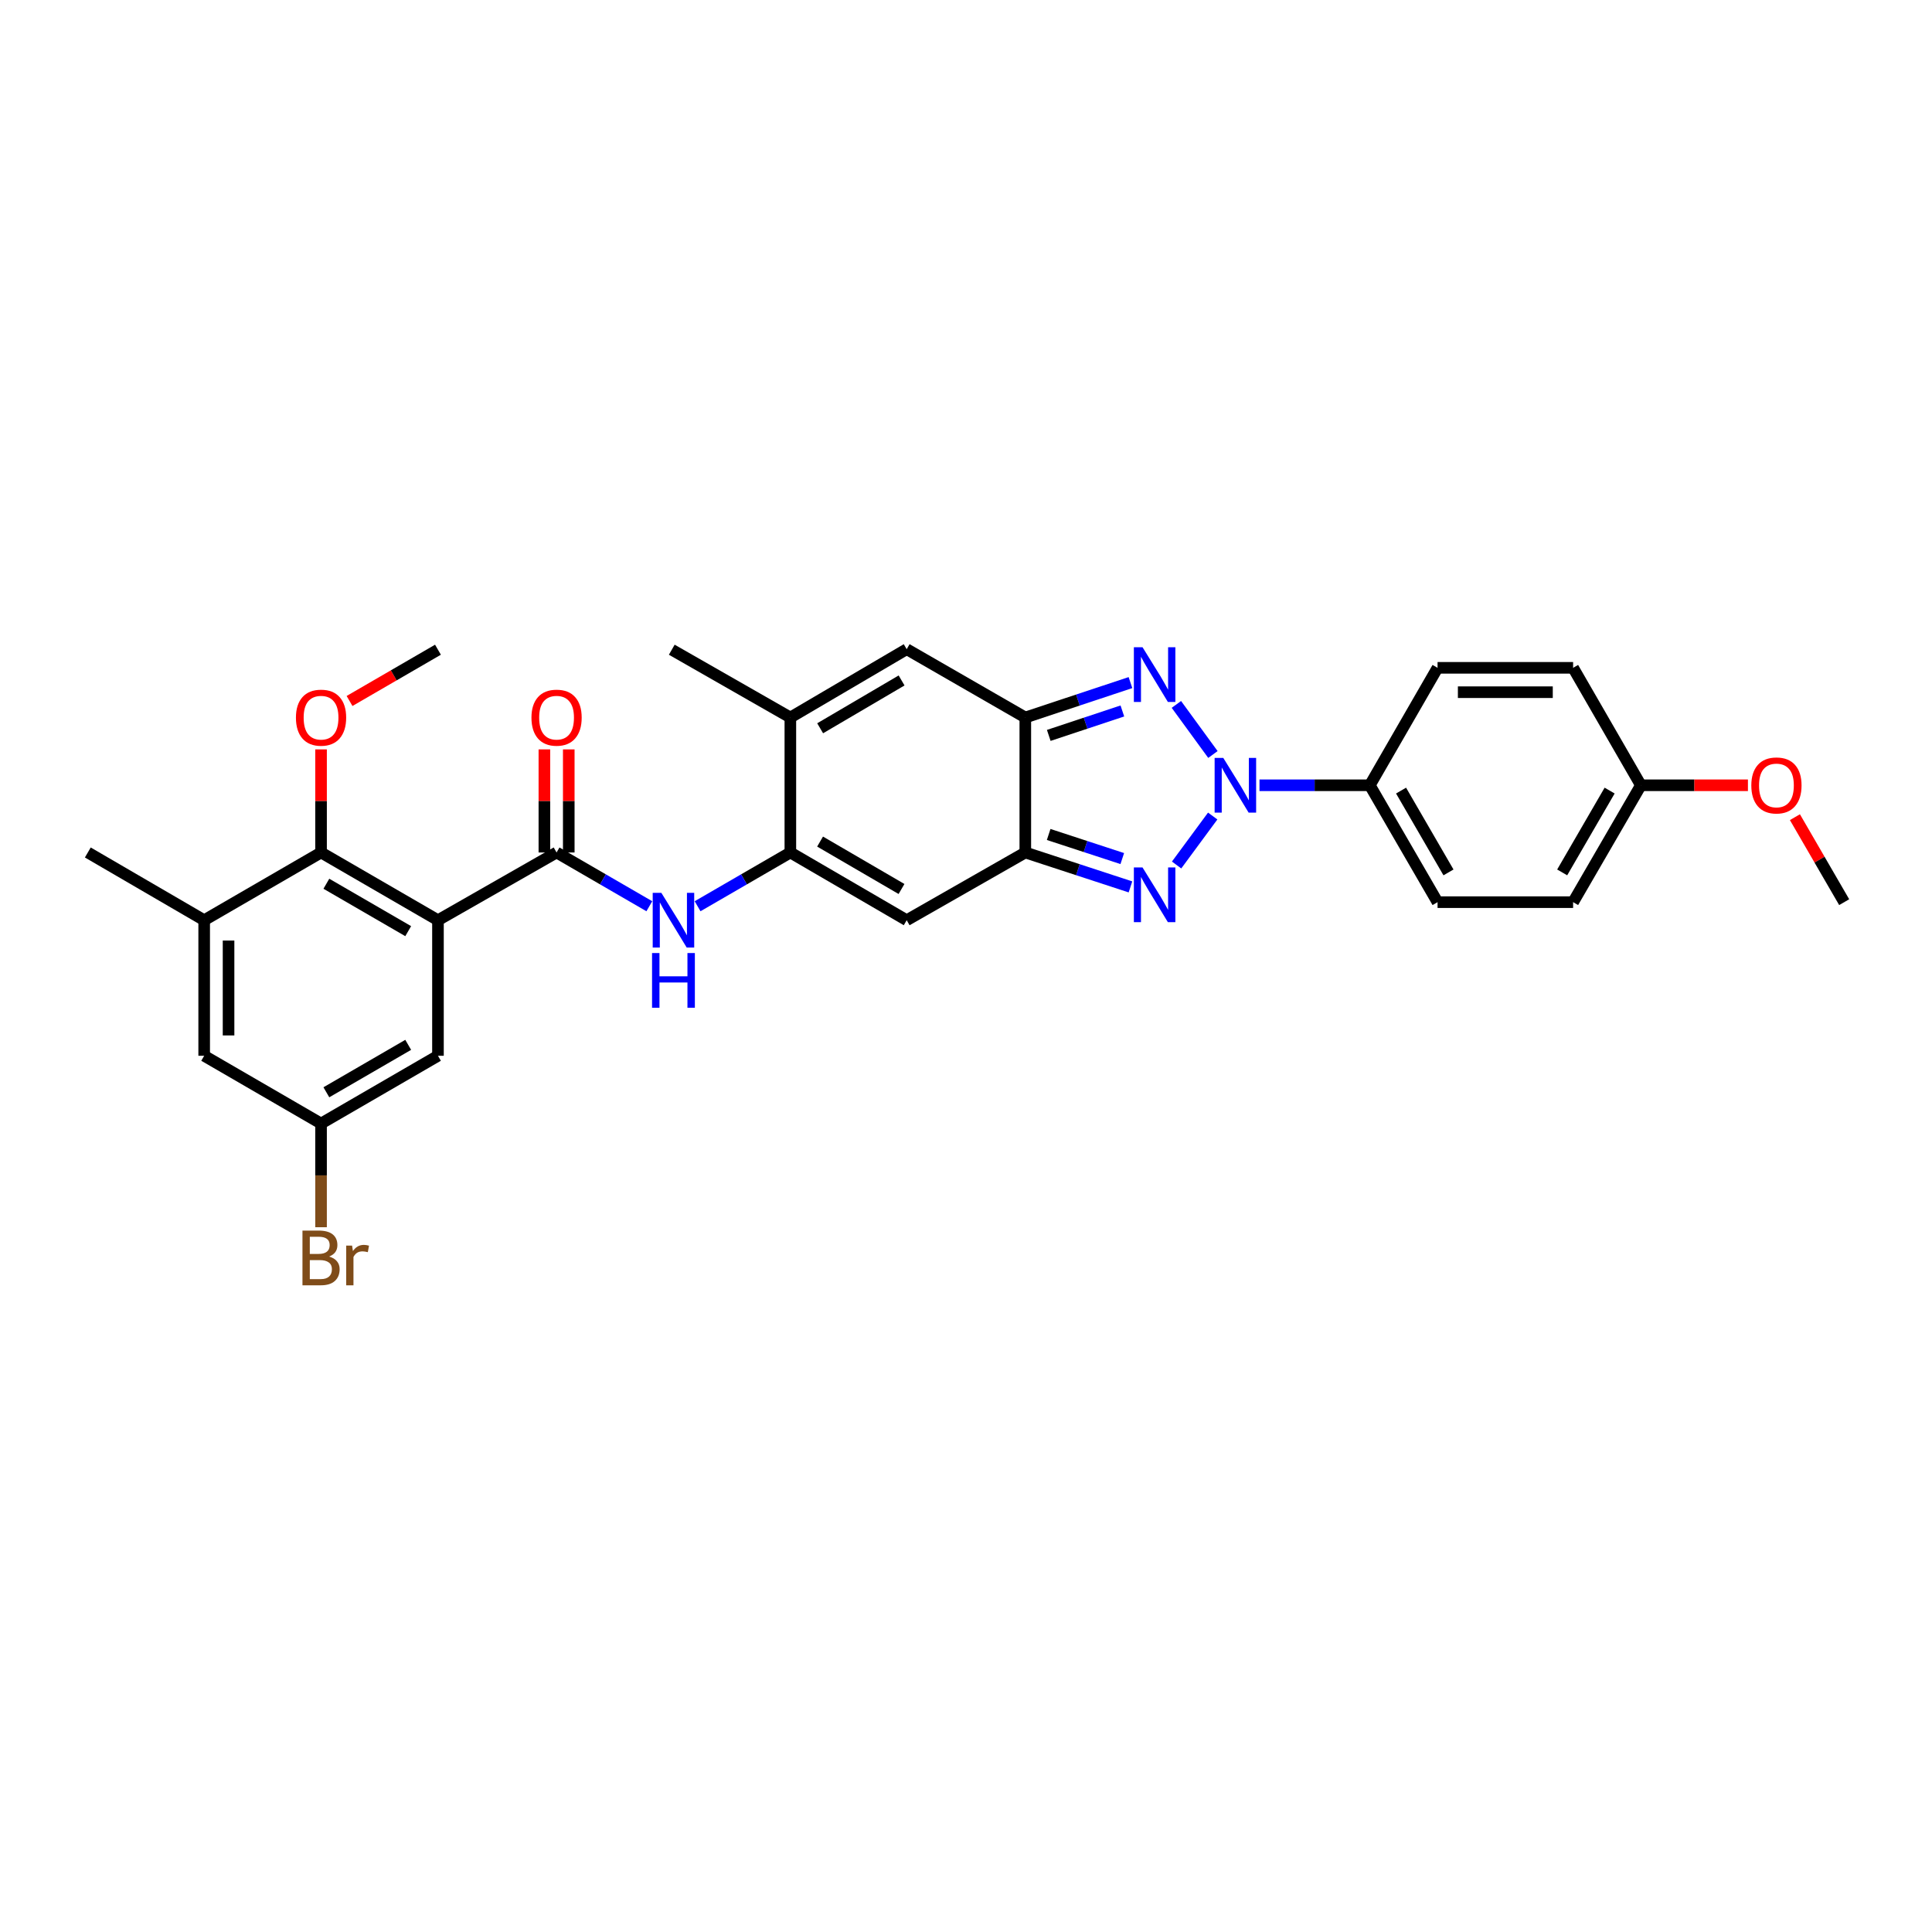 <?xml version='1.0' encoding='iso-8859-1'?>
<svg version='1.1' baseProfile='full'
              xmlns='http://www.w3.org/2000/svg'
                      xmlns:rdkit='http://www.rdkit.org/xml'
                      xmlns:xlink='http://www.w3.org/1999/xlink'
                  xml:space='preserve'
width='1000px' height='1000px' viewBox='0 0 1000 1000'>
<!-- END OF HEADER -->
<rect style='opacity:1.0;fill:#FFFFFF;stroke:none' width='1000' height='1000' x='0' y='0'> </rect>
<path class='bond-0' d='M 627.692,422.379 L 609.003,447.726' style='fill:none;fill-rule:evenodd;stroke:#0000FF;stroke-width:6px;stroke-linecap:butt;stroke-linejoin:miter;stroke-opacity:1' />
<path class='bond-1' d='M 627.807,390.525 L 608.893,364.602' style='fill:none;fill-rule:evenodd;stroke:#0000FF;stroke-width:6px;stroke-linecap:butt;stroke-linejoin:miter;stroke-opacity:1' />
<path class='bond-13' d='M 651.911,406.458 L 680.461,406.458' style='fill:none;fill-rule:evenodd;stroke:#0000FF;stroke-width:6px;stroke-linecap:butt;stroke-linejoin:miter;stroke-opacity:1' />
<path class='bond-13' d='M 680.461,406.458 L 709.01,406.458' style='fill:none;fill-rule:evenodd;stroke:#000000;stroke-width:6px;stroke-linecap:butt;stroke-linejoin:miter;stroke-opacity:1' />
<path class='bond-2' d='M 585.127,459.06 L 557.913,450.152' style='fill:none;fill-rule:evenodd;stroke:#0000FF;stroke-width:6px;stroke-linecap:butt;stroke-linejoin:miter;stroke-opacity:1' />
<path class='bond-2' d='M 557.913,450.152 L 530.699,441.244' style='fill:none;fill-rule:evenodd;stroke:#000000;stroke-width:6px;stroke-linecap:butt;stroke-linejoin:miter;stroke-opacity:1' />
<path class='bond-2' d='M 580.889,444.395 L 561.839,438.16' style='fill:none;fill-rule:evenodd;stroke:#0000FF;stroke-width:6px;stroke-linecap:butt;stroke-linejoin:miter;stroke-opacity:1' />
<path class='bond-2' d='M 561.839,438.16 L 542.789,431.924' style='fill:none;fill-rule:evenodd;stroke:#000000;stroke-width:6px;stroke-linecap:butt;stroke-linejoin:miter;stroke-opacity:1' />
<path class='bond-3' d='M 585.125,353.312 L 557.912,362.345' style='fill:none;fill-rule:evenodd;stroke:#0000FF;stroke-width:6px;stroke-linecap:butt;stroke-linejoin:miter;stroke-opacity:1' />
<path class='bond-3' d='M 557.912,362.345 L 530.699,371.378' style='fill:none;fill-rule:evenodd;stroke:#000000;stroke-width:6px;stroke-linecap:butt;stroke-linejoin:miter;stroke-opacity:1' />
<path class='bond-3' d='M 580.936,367.998 L 561.887,374.321' style='fill:none;fill-rule:evenodd;stroke:#0000FF;stroke-width:6px;stroke-linecap:butt;stroke-linejoin:miter;stroke-opacity:1' />
<path class='bond-3' d='M 561.887,374.321 L 542.838,380.644' style='fill:none;fill-rule:evenodd;stroke:#000000;stroke-width:6px;stroke-linecap:butt;stroke-linejoin:miter;stroke-opacity:1' />
<path class='bond-7' d='M 530.699,441.244 L 469.301,476.304' style='fill:none;fill-rule:evenodd;stroke:#000000;stroke-width:6px;stroke-linecap:butt;stroke-linejoin:miter;stroke-opacity:1' />
<path class='bond-30' d='M 530.699,441.244 L 530.699,371.378' style='fill:none;fill-rule:evenodd;stroke:#000000;stroke-width:6px;stroke-linecap:butt;stroke-linejoin:miter;stroke-opacity:1' />
<path class='bond-8' d='M 530.699,371.378 L 469.301,336.017' style='fill:none;fill-rule:evenodd;stroke:#000000;stroke-width:6px;stroke-linecap:butt;stroke-linejoin:miter;stroke-opacity:1' />
<path class='bond-4' d='M 226.689,476.304 L 288.08,441.244' style='fill:none;fill-rule:evenodd;stroke:#000000;stroke-width:6px;stroke-linecap:butt;stroke-linejoin:miter;stroke-opacity:1' />
<path class='bond-11' d='M 226.689,476.304 L 166.175,441.244' style='fill:none;fill-rule:evenodd;stroke:#000000;stroke-width:6px;stroke-linecap:butt;stroke-linejoin:miter;stroke-opacity:1' />
<path class='bond-11' d='M 211.286,481.964 L 168.926,457.422' style='fill:none;fill-rule:evenodd;stroke:#000000;stroke-width:6px;stroke-linecap:butt;stroke-linejoin:miter;stroke-opacity:1' />
<path class='bond-14' d='M 226.689,476.304 L 226.689,546.465' style='fill:none;fill-rule:evenodd;stroke:#000000;stroke-width:6px;stroke-linecap:butt;stroke-linejoin:miter;stroke-opacity:1' />
<path class='bond-5' d='M 409.088,441.244 L 469.301,476.304' style='fill:none;fill-rule:evenodd;stroke:#000000;stroke-width:6px;stroke-linecap:butt;stroke-linejoin:miter;stroke-opacity:1' />
<path class='bond-5' d='M 424.47,435.598 L 466.619,460.14' style='fill:none;fill-rule:evenodd;stroke:#000000;stroke-width:6px;stroke-linecap:butt;stroke-linejoin:miter;stroke-opacity:1' />
<path class='bond-9' d='M 409.088,441.244 L 385.079,455.156' style='fill:none;fill-rule:evenodd;stroke:#000000;stroke-width:6px;stroke-linecap:butt;stroke-linejoin:miter;stroke-opacity:1' />
<path class='bond-9' d='M 385.079,455.156 L 361.069,469.068' style='fill:none;fill-rule:evenodd;stroke:#0000FF;stroke-width:6px;stroke-linecap:butt;stroke-linejoin:miter;stroke-opacity:1' />
<path class='bond-32' d='M 409.088,441.244 L 409.088,371.378' style='fill:none;fill-rule:evenodd;stroke:#000000;stroke-width:6px;stroke-linecap:butt;stroke-linejoin:miter;stroke-opacity:1' />
<path class='bond-6' d='M 288.08,441.244 L 312.086,455.156' style='fill:none;fill-rule:evenodd;stroke:#000000;stroke-width:6px;stroke-linecap:butt;stroke-linejoin:miter;stroke-opacity:1' />
<path class='bond-6' d='M 312.086,455.156 L 336.093,469.067' style='fill:none;fill-rule:evenodd;stroke:#0000FF;stroke-width:6px;stroke-linecap:butt;stroke-linejoin:miter;stroke-opacity:1' />
<path class='bond-15' d='M 294.39,441.244 L 294.39,414.565' style='fill:none;fill-rule:evenodd;stroke:#000000;stroke-width:6px;stroke-linecap:butt;stroke-linejoin:miter;stroke-opacity:1' />
<path class='bond-15' d='M 294.39,414.565 L 294.39,387.885' style='fill:none;fill-rule:evenodd;stroke:#FF0000;stroke-width:6px;stroke-linecap:butt;stroke-linejoin:miter;stroke-opacity:1' />
<path class='bond-15' d='M 281.771,441.244 L 281.771,414.565' style='fill:none;fill-rule:evenodd;stroke:#000000;stroke-width:6px;stroke-linecap:butt;stroke-linejoin:miter;stroke-opacity:1' />
<path class='bond-15' d='M 281.771,414.565 L 281.771,387.885' style='fill:none;fill-rule:evenodd;stroke:#FF0000;stroke-width:6px;stroke-linecap:butt;stroke-linejoin:miter;stroke-opacity:1' />
<path class='bond-10' d='M 469.301,336.017 L 409.088,371.378' style='fill:none;fill-rule:evenodd;stroke:#000000;stroke-width:6px;stroke-linecap:butt;stroke-linejoin:miter;stroke-opacity:1' />
<path class='bond-10' d='M 466.659,352.203 L 424.51,376.955' style='fill:none;fill-rule:evenodd;stroke:#000000;stroke-width:6px;stroke-linecap:butt;stroke-linejoin:miter;stroke-opacity:1' />
<path class='bond-25' d='M 409.088,371.378 L 347.711,336.291' style='fill:none;fill-rule:evenodd;stroke:#000000;stroke-width:6px;stroke-linecap:butt;stroke-linejoin:miter;stroke-opacity:1' />
<path class='bond-12' d='M 166.175,441.244 L 105.682,476.304' style='fill:none;fill-rule:evenodd;stroke:#000000;stroke-width:6px;stroke-linecap:butt;stroke-linejoin:miter;stroke-opacity:1' />
<path class='bond-20' d='M 166.175,441.244 L 166.175,414.565' style='fill:none;fill-rule:evenodd;stroke:#000000;stroke-width:6px;stroke-linecap:butt;stroke-linejoin:miter;stroke-opacity:1' />
<path class='bond-20' d='M 166.175,414.565 L 166.175,387.885' style='fill:none;fill-rule:evenodd;stroke:#FF0000;stroke-width:6px;stroke-linecap:butt;stroke-linejoin:miter;stroke-opacity:1' />
<path class='bond-27' d='M 105.682,476.304 L 45.455,441.244' style='fill:none;fill-rule:evenodd;stroke:#000000;stroke-width:6px;stroke-linecap:butt;stroke-linejoin:miter;stroke-opacity:1' />
<path class='bond-33' d='M 105.682,476.304 L 105.682,546.465' style='fill:none;fill-rule:evenodd;stroke:#000000;stroke-width:6px;stroke-linecap:butt;stroke-linejoin:miter;stroke-opacity:1' />
<path class='bond-33' d='M 118.3,486.828 L 118.3,535.941' style='fill:none;fill-rule:evenodd;stroke:#000000;stroke-width:6px;stroke-linecap:butt;stroke-linejoin:miter;stroke-opacity:1' />
<path class='bond-18' d='M 709.01,406.458 L 744.077,466.959' style='fill:none;fill-rule:evenodd;stroke:#000000;stroke-width:6px;stroke-linecap:butt;stroke-linejoin:miter;stroke-opacity:1' />
<path class='bond-18' d='M 725.188,409.206 L 749.734,451.556' style='fill:none;fill-rule:evenodd;stroke:#000000;stroke-width:6px;stroke-linecap:butt;stroke-linejoin:miter;stroke-opacity:1' />
<path class='bond-19' d='M 709.01,406.458 L 744.077,345.664' style='fill:none;fill-rule:evenodd;stroke:#000000;stroke-width:6px;stroke-linecap:butt;stroke-linejoin:miter;stroke-opacity:1' />
<path class='bond-17' d='M 226.689,546.465 L 166.175,581.545' style='fill:none;fill-rule:evenodd;stroke:#000000;stroke-width:6px;stroke-linecap:butt;stroke-linejoin:miter;stroke-opacity:1' />
<path class='bond-17' d='M 211.284,540.81 L 168.923,565.366' style='fill:none;fill-rule:evenodd;stroke:#000000;stroke-width:6px;stroke-linecap:butt;stroke-linejoin:miter;stroke-opacity:1' />
<path class='bond-16' d='M 105.682,546.465 L 166.175,581.545' style='fill:none;fill-rule:evenodd;stroke:#000000;stroke-width:6px;stroke-linecap:butt;stroke-linejoin:miter;stroke-opacity:1' />
<path class='bond-21' d='M 166.175,581.545 L 166.175,608.378' style='fill:none;fill-rule:evenodd;stroke:#000000;stroke-width:6px;stroke-linecap:butt;stroke-linejoin:miter;stroke-opacity:1' />
<path class='bond-21' d='M 166.175,608.378 L 166.175,635.211' style='fill:none;fill-rule:evenodd;stroke:#7F4C19;stroke-width:6px;stroke-linecap:butt;stroke-linejoin:miter;stroke-opacity:1' />
<path class='bond-24' d='M 744.077,466.959 L 814.238,466.959' style='fill:none;fill-rule:evenodd;stroke:#000000;stroke-width:6px;stroke-linecap:butt;stroke-linejoin:miter;stroke-opacity:1' />
<path class='bond-23' d='M 744.077,345.664 L 814.238,345.664' style='fill:none;fill-rule:evenodd;stroke:#000000;stroke-width:6px;stroke-linecap:butt;stroke-linejoin:miter;stroke-opacity:1' />
<path class='bond-23' d='M 754.601,358.282 L 803.714,358.282' style='fill:none;fill-rule:evenodd;stroke:#000000;stroke-width:6px;stroke-linecap:butt;stroke-linejoin:miter;stroke-opacity:1' />
<path class='bond-28' d='M 180.924,362.826 L 203.807,349.558' style='fill:none;fill-rule:evenodd;stroke:#FF0000;stroke-width:6px;stroke-linecap:butt;stroke-linejoin:miter;stroke-opacity:1' />
<path class='bond-28' d='M 203.807,349.558 L 226.689,336.291' style='fill:none;fill-rule:evenodd;stroke:#000000;stroke-width:6px;stroke-linecap:butt;stroke-linejoin:miter;stroke-opacity:1' />
<path class='bond-22' d='M 849.318,406.458 L 814.238,345.664' style='fill:none;fill-rule:evenodd;stroke:#000000;stroke-width:6px;stroke-linecap:butt;stroke-linejoin:miter;stroke-opacity:1' />
<path class='bond-26' d='M 849.318,406.458 L 877.022,406.458' style='fill:none;fill-rule:evenodd;stroke:#000000;stroke-width:6px;stroke-linecap:butt;stroke-linejoin:miter;stroke-opacity:1' />
<path class='bond-26' d='M 877.022,406.458 L 904.725,406.458' style='fill:none;fill-rule:evenodd;stroke:#FF0000;stroke-width:6px;stroke-linecap:butt;stroke-linejoin:miter;stroke-opacity:1' />
<path class='bond-31' d='M 849.318,406.458 L 814.238,466.959' style='fill:none;fill-rule:evenodd;stroke:#000000;stroke-width:6px;stroke-linecap:butt;stroke-linejoin:miter;stroke-opacity:1' />
<path class='bond-31' d='M 833.14,409.204 L 808.583,451.554' style='fill:none;fill-rule:evenodd;stroke:#000000;stroke-width:6px;stroke-linecap:butt;stroke-linejoin:miter;stroke-opacity:1' />
<path class='bond-29' d='M 929.047,422.967 L 941.796,444.963' style='fill:none;fill-rule:evenodd;stroke:#FF0000;stroke-width:6px;stroke-linecap:butt;stroke-linejoin:miter;stroke-opacity:1' />
<path class='bond-29' d='M 941.796,444.963 L 954.545,466.959' style='fill:none;fill-rule:evenodd;stroke:#000000;stroke-width:6px;stroke-linecap:butt;stroke-linejoin:miter;stroke-opacity:1' />
<path  class='atom-0' d='M 633.171 392.298
L 642.451 407.298
Q 643.371 408.778, 644.851 411.458
Q 646.331 414.138, 646.411 414.298
L 646.411 392.298
L 650.171 392.298
L 650.171 420.618
L 646.291 420.618
L 636.331 404.218
Q 635.171 402.298, 633.931 400.098
Q 632.731 397.898, 632.371 397.218
L 632.371 420.618
L 628.691 420.618
L 628.691 392.298
L 633.171 392.298
' fill='#0000FF'/>
<path  class='atom-1' d='M 591.368 448.992
L 600.648 463.992
Q 601.568 465.472, 603.048 468.152
Q 604.528 470.832, 604.608 470.992
L 604.608 448.992
L 608.368 448.992
L 608.368 477.312
L 604.488 477.312
L 594.528 460.912
Q 593.368 458.992, 592.128 456.792
Q 590.928 454.592, 590.568 453.912
L 590.568 477.312
L 586.888 477.312
L 586.888 448.992
L 591.368 448.992
' fill='#0000FF'/>
<path  class='atom-2' d='M 591.368 335.002
L 600.648 350.002
Q 601.568 351.482, 603.048 354.162
Q 604.528 356.842, 604.608 357.002
L 604.608 335.002
L 608.368 335.002
L 608.368 363.322
L 604.488 363.322
L 594.528 346.922
Q 593.368 345.002, 592.128 342.802
Q 590.928 340.602, 590.568 339.922
L 590.568 363.322
L 586.888 363.322
L 586.888 335.002
L 591.368 335.002
' fill='#0000FF'/>
<path  class='atom-10' d='M 342.321 462.144
L 351.601 477.144
Q 352.521 478.624, 354.001 481.304
Q 355.481 483.984, 355.561 484.144
L 355.561 462.144
L 359.321 462.144
L 359.321 490.464
L 355.441 490.464
L 345.481 474.064
Q 344.321 472.144, 343.081 469.944
Q 341.881 467.744, 341.521 467.064
L 341.521 490.464
L 337.841 490.464
L 337.841 462.144
L 342.321 462.144
' fill='#0000FF'/>
<path  class='atom-10' d='M 337.501 493.296
L 341.341 493.296
L 341.341 505.336
L 355.821 505.336
L 355.821 493.296
L 359.661 493.296
L 359.661 521.616
L 355.821 521.616
L 355.821 508.536
L 341.341 508.536
L 341.341 521.616
L 337.501 521.616
L 337.501 493.296
' fill='#0000FF'/>
<path  class='atom-16' d='M 275.08 371.458
Q 275.08 364.658, 278.44 360.858
Q 281.8 357.058, 288.08 357.058
Q 294.36 357.058, 297.72 360.858
Q 301.08 364.658, 301.08 371.458
Q 301.08 378.338, 297.68 382.258
Q 294.28 386.138, 288.08 386.138
Q 281.84 386.138, 278.44 382.258
Q 275.08 378.378, 275.08 371.458
M 288.08 382.938
Q 292.4 382.938, 294.72 380.058
Q 297.08 377.138, 297.08 371.458
Q 297.08 365.898, 294.72 363.098
Q 292.4 360.258, 288.08 360.258
Q 283.76 360.258, 281.4 363.058
Q 279.08 365.858, 279.08 371.458
Q 279.08 377.178, 281.4 380.058
Q 283.76 382.938, 288.08 382.938
' fill='#FF0000'/>
<path  class='atom-21' d='M 153.175 371.458
Q 153.175 364.658, 156.535 360.858
Q 159.895 357.058, 166.175 357.058
Q 172.455 357.058, 175.815 360.858
Q 179.175 364.658, 179.175 371.458
Q 179.175 378.338, 175.775 382.258
Q 172.375 386.138, 166.175 386.138
Q 159.935 386.138, 156.535 382.258
Q 153.175 378.378, 153.175 371.458
M 166.175 382.938
Q 170.495 382.938, 172.815 380.058
Q 175.175 377.138, 175.175 371.458
Q 175.175 365.898, 172.815 363.098
Q 170.495 360.258, 166.175 360.258
Q 161.855 360.258, 159.495 363.058
Q 157.175 365.858, 157.175 371.458
Q 157.175 377.178, 159.495 380.058
Q 161.855 382.938, 166.175 382.938
' fill='#FF0000'/>
<path  class='atom-22' d='M 170.315 650.39
Q 173.035 651.15, 174.395 652.83
Q 175.795 654.47, 175.795 656.91
Q 175.795 660.83, 173.275 663.07
Q 170.795 665.27, 166.075 665.27
L 156.555 665.27
L 156.555 636.95
L 164.915 636.95
Q 169.755 636.95, 172.195 638.91
Q 174.635 640.87, 174.635 644.47
Q 174.635 648.75, 170.315 650.39
M 160.355 640.15
L 160.355 649.03
L 164.915 649.03
Q 167.715 649.03, 169.155 647.91
Q 170.635 646.75, 170.635 644.47
Q 170.635 640.15, 164.915 640.15
L 160.355 640.15
M 166.075 662.07
Q 168.835 662.07, 170.315 660.75
Q 171.795 659.43, 171.795 656.91
Q 171.795 654.59, 170.155 653.43
Q 168.555 652.23, 165.475 652.23
L 160.355 652.23
L 160.355 662.07
L 166.075 662.07
' fill='#7F4C19'/>
<path  class='atom-22' d='M 182.235 644.71
L 182.675 647.55
Q 184.835 644.35, 188.355 644.35
Q 189.475 644.35, 190.995 644.75
L 190.395 648.11
Q 188.675 647.71, 187.715 647.71
Q 186.035 647.71, 184.915 648.39
Q 183.835 649.03, 182.955 650.59
L 182.955 665.27
L 179.195 665.27
L 179.195 644.71
L 182.235 644.71
' fill='#7F4C19'/>
<path  class='atom-27' d='M 906.479 406.538
Q 906.479 399.738, 909.839 395.938
Q 913.199 392.138, 919.479 392.138
Q 925.759 392.138, 929.119 395.938
Q 932.479 399.738, 932.479 406.538
Q 932.479 413.418, 929.079 417.338
Q 925.679 421.218, 919.479 421.218
Q 913.239 421.218, 909.839 417.338
Q 906.479 413.458, 906.479 406.538
M 919.479 418.018
Q 923.799 418.018, 926.119 415.138
Q 928.479 412.218, 928.479 406.538
Q 928.479 400.978, 926.119 398.178
Q 923.799 395.338, 919.479 395.338
Q 915.159 395.338, 912.799 398.138
Q 910.479 400.938, 910.479 406.538
Q 910.479 412.258, 912.799 415.138
Q 915.159 418.018, 919.479 418.018
' fill='#FF0000'/>
</svg>
